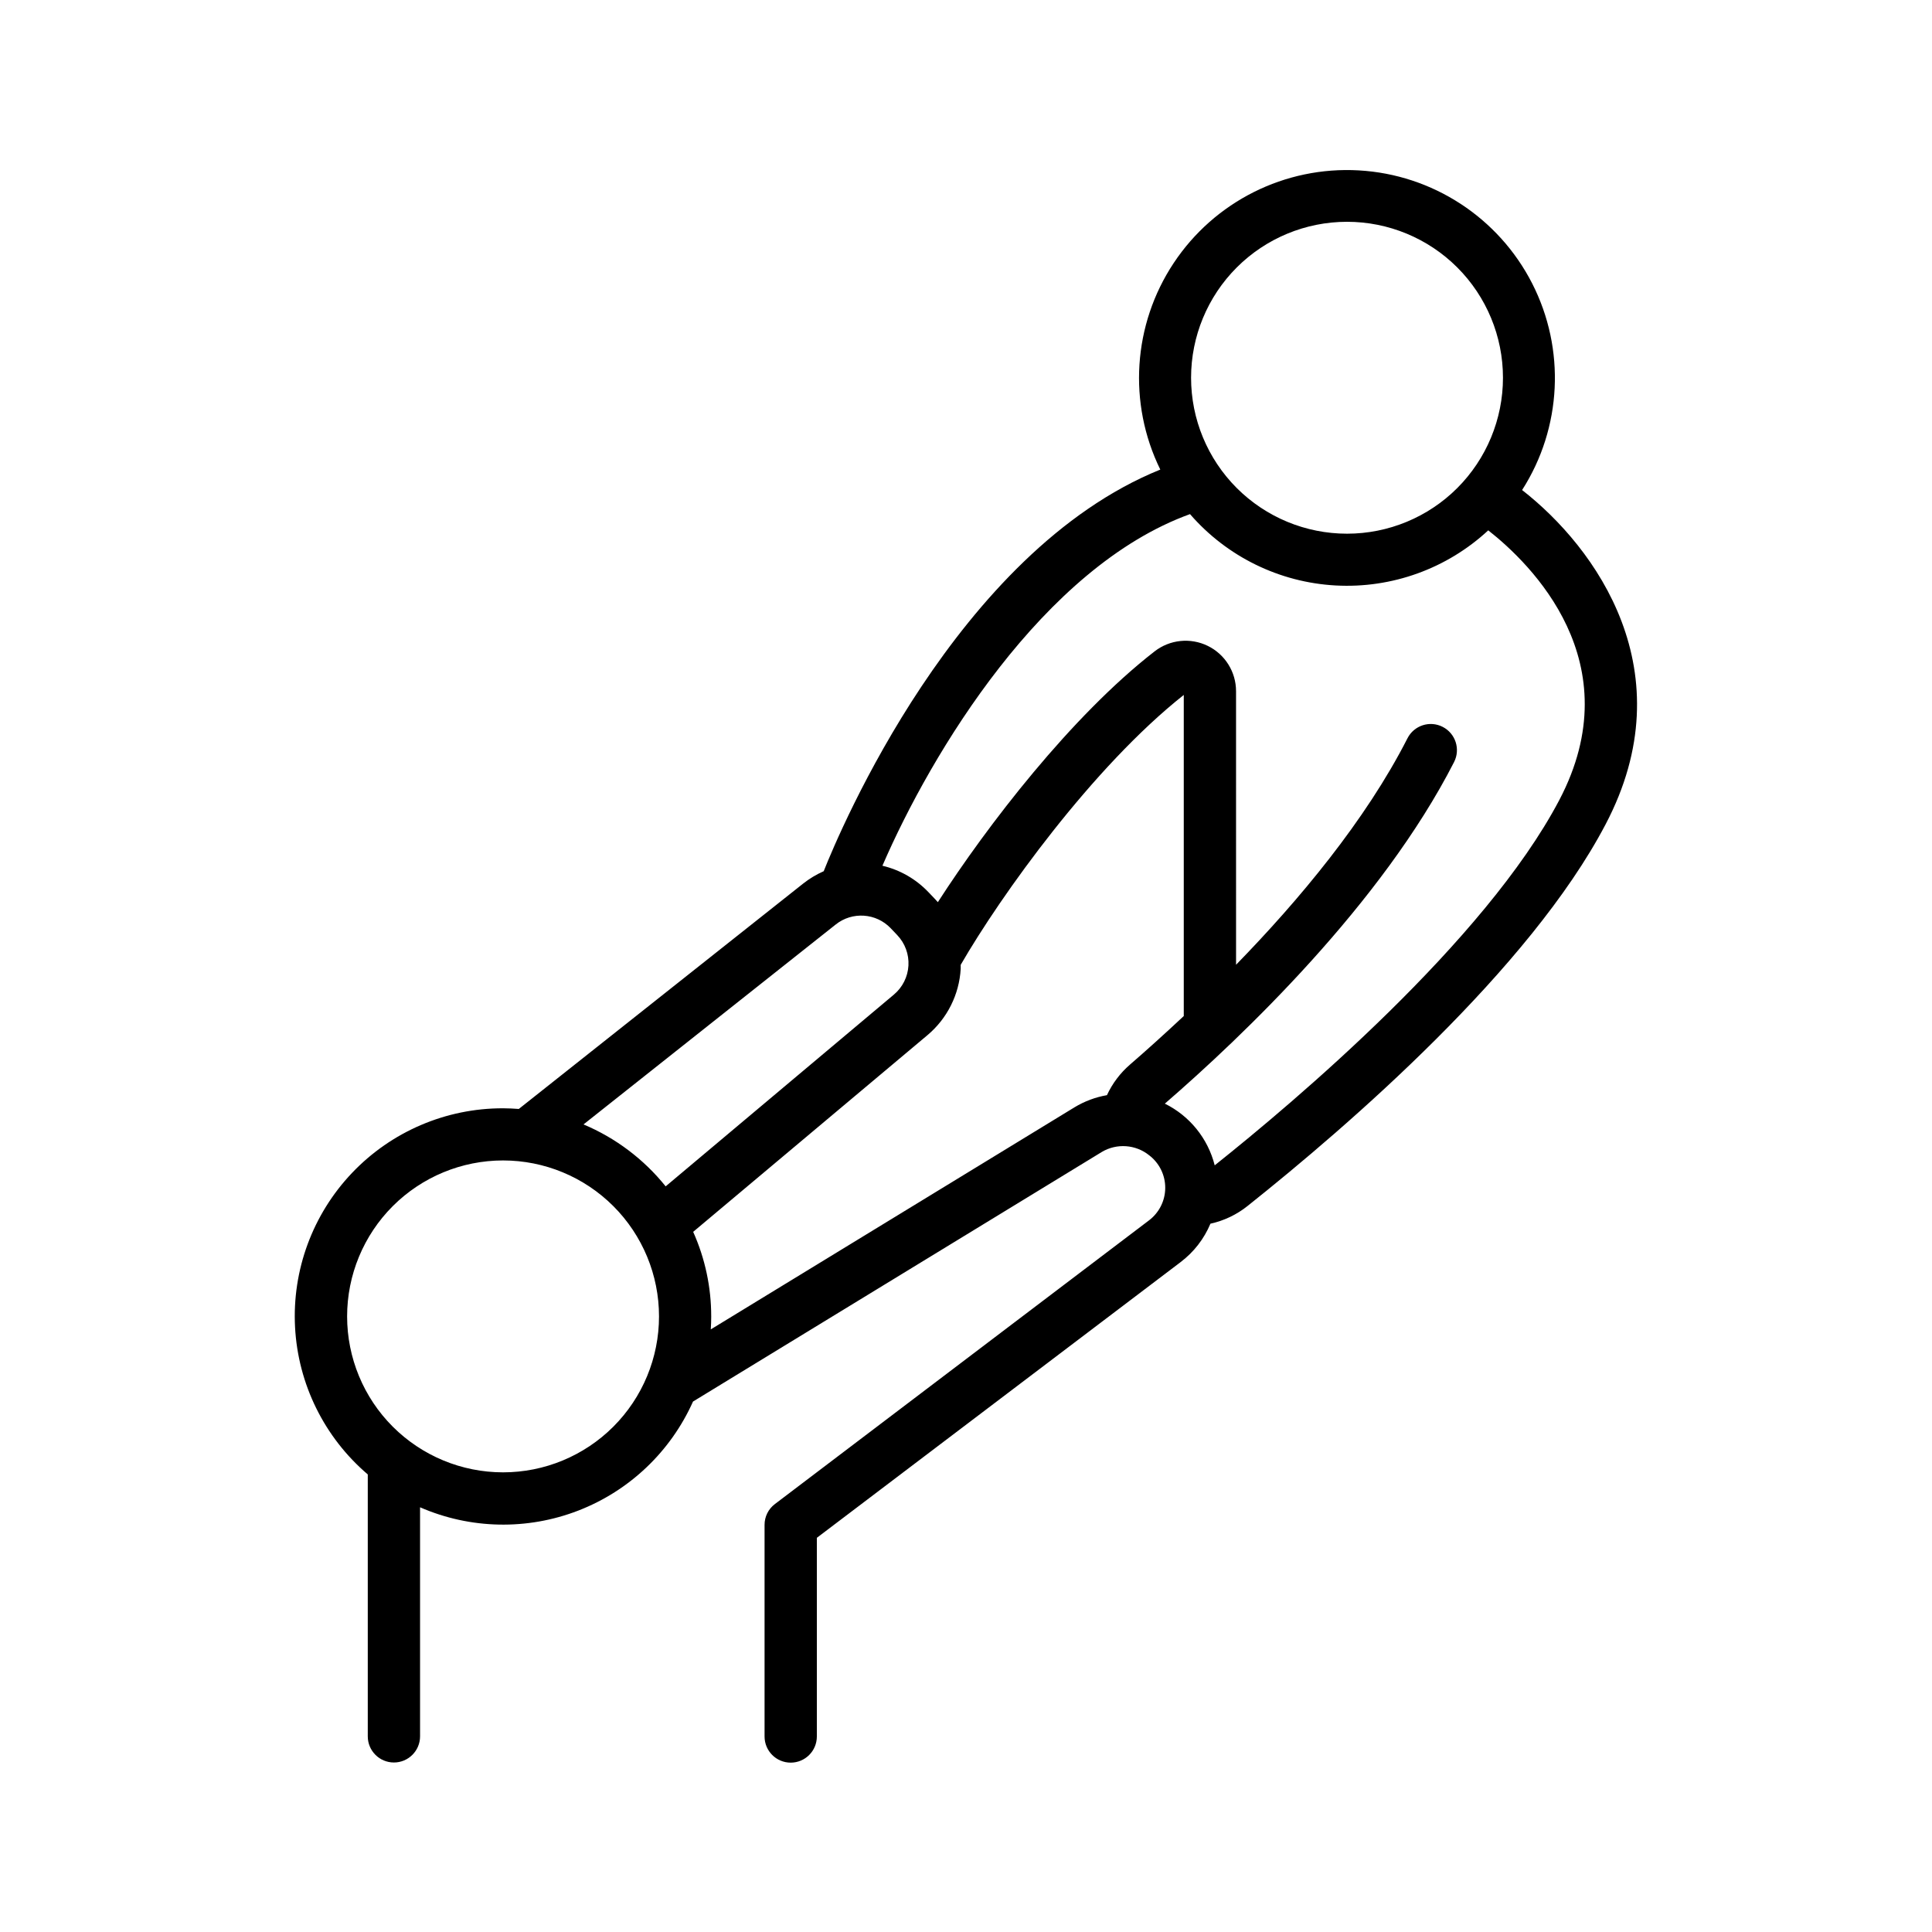 <?xml version="1.0" encoding="UTF-8"?>
<!-- Uploaded to: SVG Repo, www.svgrepo.com, Generator: SVG Repo Mixer Tools -->
<svg fill="#000000" width="800px" height="800px" version="1.1" viewBox="144 144 512 512" xmlns="http://www.w3.org/2000/svg">
 <path d="m547.37 273.87c10.559-16.488 11.566-37.344 2.66-54.777-8.91-17.438-26.406-28.836-45.953-29.941-19.551-1.109-38.219 8.242-49.039 24.559-10.824 16.316-12.172 37.152-3.547 54.73-53.992 21.863-85.008 95.871-89.199 106.44v-0.004c-1.945 0.859-3.773 1.961-5.441 3.277l-75.363 59.73c-1.379-0.098-2.754-0.176-4.164-0.176-15.133-0.031-29.609 6.168-40.035 17.133-10.43 10.965-15.887 25.738-15.098 40.848 0.793 15.109 7.762 29.23 19.273 39.051v69.41c0 3.828 3.102 6.93 6.93 6.93 3.824 0 6.926-3.102 6.926-6.93v-60.703c13.316 5.809 28.387 6.121 41.934 0.875 13.547-5.25 24.473-15.637 30.402-28.898l108.34-66.145h-0.004c3.965-2.356 8.977-1.996 12.566 0.895 2.688 2.059 4.258 5.254 4.242 8.637-0.012 3.387-1.609 6.566-4.312 8.605l-99.125 75.168c-1.734 1.305-2.754 3.348-2.746 5.519v56.09-0.004c0 3.828 3.102 6.93 6.926 6.93 3.828 0 6.93-3.102 6.93-6.93v-52.652l96.434-73.09-0.004-0.004c3.477-2.629 6.191-6.133 7.875-10.152 3.594-0.789 6.961-2.394 9.84-4.695 26.793-21.332 74.785-62.84 94.867-101.11 21.273-40.434-2.531-73.367-22.113-88.621zm-46.395-71.094c10.961 0 21.473 4.356 29.223 12.105s12.105 18.262 12.105 29.223c0 10.961-4.356 21.473-12.105 29.227-7.75 7.75-18.262 12.102-29.223 12.102-10.961 0-21.473-4.352-29.223-12.102-7.75-7.754-12.105-18.266-12.105-29.227 0-10.961 4.356-21.473 12.105-29.223s18.262-12.105 29.223-12.105zm-135.52 186.24c4.383-3.508 10.727-3.082 14.602 0.984l1.73 1.82c2.059 2.164 3.129 5.082 2.961 8.066-0.168 2.981-1.559 5.758-3.844 7.68l-60.496 50.832c-5.781-7.195-13.262-12.836-21.77-16.414zm-88.137 145.17c-10.961 0-21.473-4.356-29.227-12.105-7.75-7.75-12.102-18.262-12.102-29.223s4.352-21.473 12.102-29.223c7.754-7.75 18.266-12.105 29.227-12.105 10.961 0 21.473 4.356 29.223 12.105s12.105 18.262 12.105 29.223-4.356 21.473-12.105 29.223-18.262 12.105-29.223 12.105zm55.047-37.883c0.07-1.133 0.117-2.273 0.117-3.434l-0.004-0.004c0.008-7.723-1.621-15.363-4.781-22.414l62.121-52.152c5.211-4.394 8.387-10.738 8.777-17.543v-1.062c10.625-18.395 34.992-52.438 59.117-71.527v85.016 0.078c-5.254 4.922-10.117 9.289-14.258 12.871-2.586 2.234-4.664 4.996-6.102 8.098-3.039 0.527-5.957 1.617-8.598 3.219zm224.85-140.25c-19.68 37.391-70.355 80.09-91.238 96.719l-0.07 0.051 0.004-0.004c-1.801-7.121-6.633-13.094-13.215-16.344 20.469-17.711 57.477-52.969 76.652-90.527v-0.004c1.738-3.41 0.383-7.582-3.027-9.32-3.41-1.742-7.582-0.387-9.32 3.023-11.121 21.836-28.84 43-45.43 60.023l-0.004-72.488c0.004-5.113-2.91-9.781-7.504-12.023-4.594-2.242-10.062-1.672-14.094 1.473-22.102 17.18-44.348 46.168-57.426 66.449-0.234-0.277-0.48-0.543-0.727-0.797l-1.73-1.82h-0.004c-3.305-3.488-7.555-5.934-12.23-7.035 12.969-29.984 42.617-79.125 81.516-93.184 9.77 11.277 23.703 18.102 38.605 18.91 14.898 0.812 29.488-4.461 40.43-14.609 11.246 8.824 38.059 34.922 18.812 71.508z"/>
</svg>